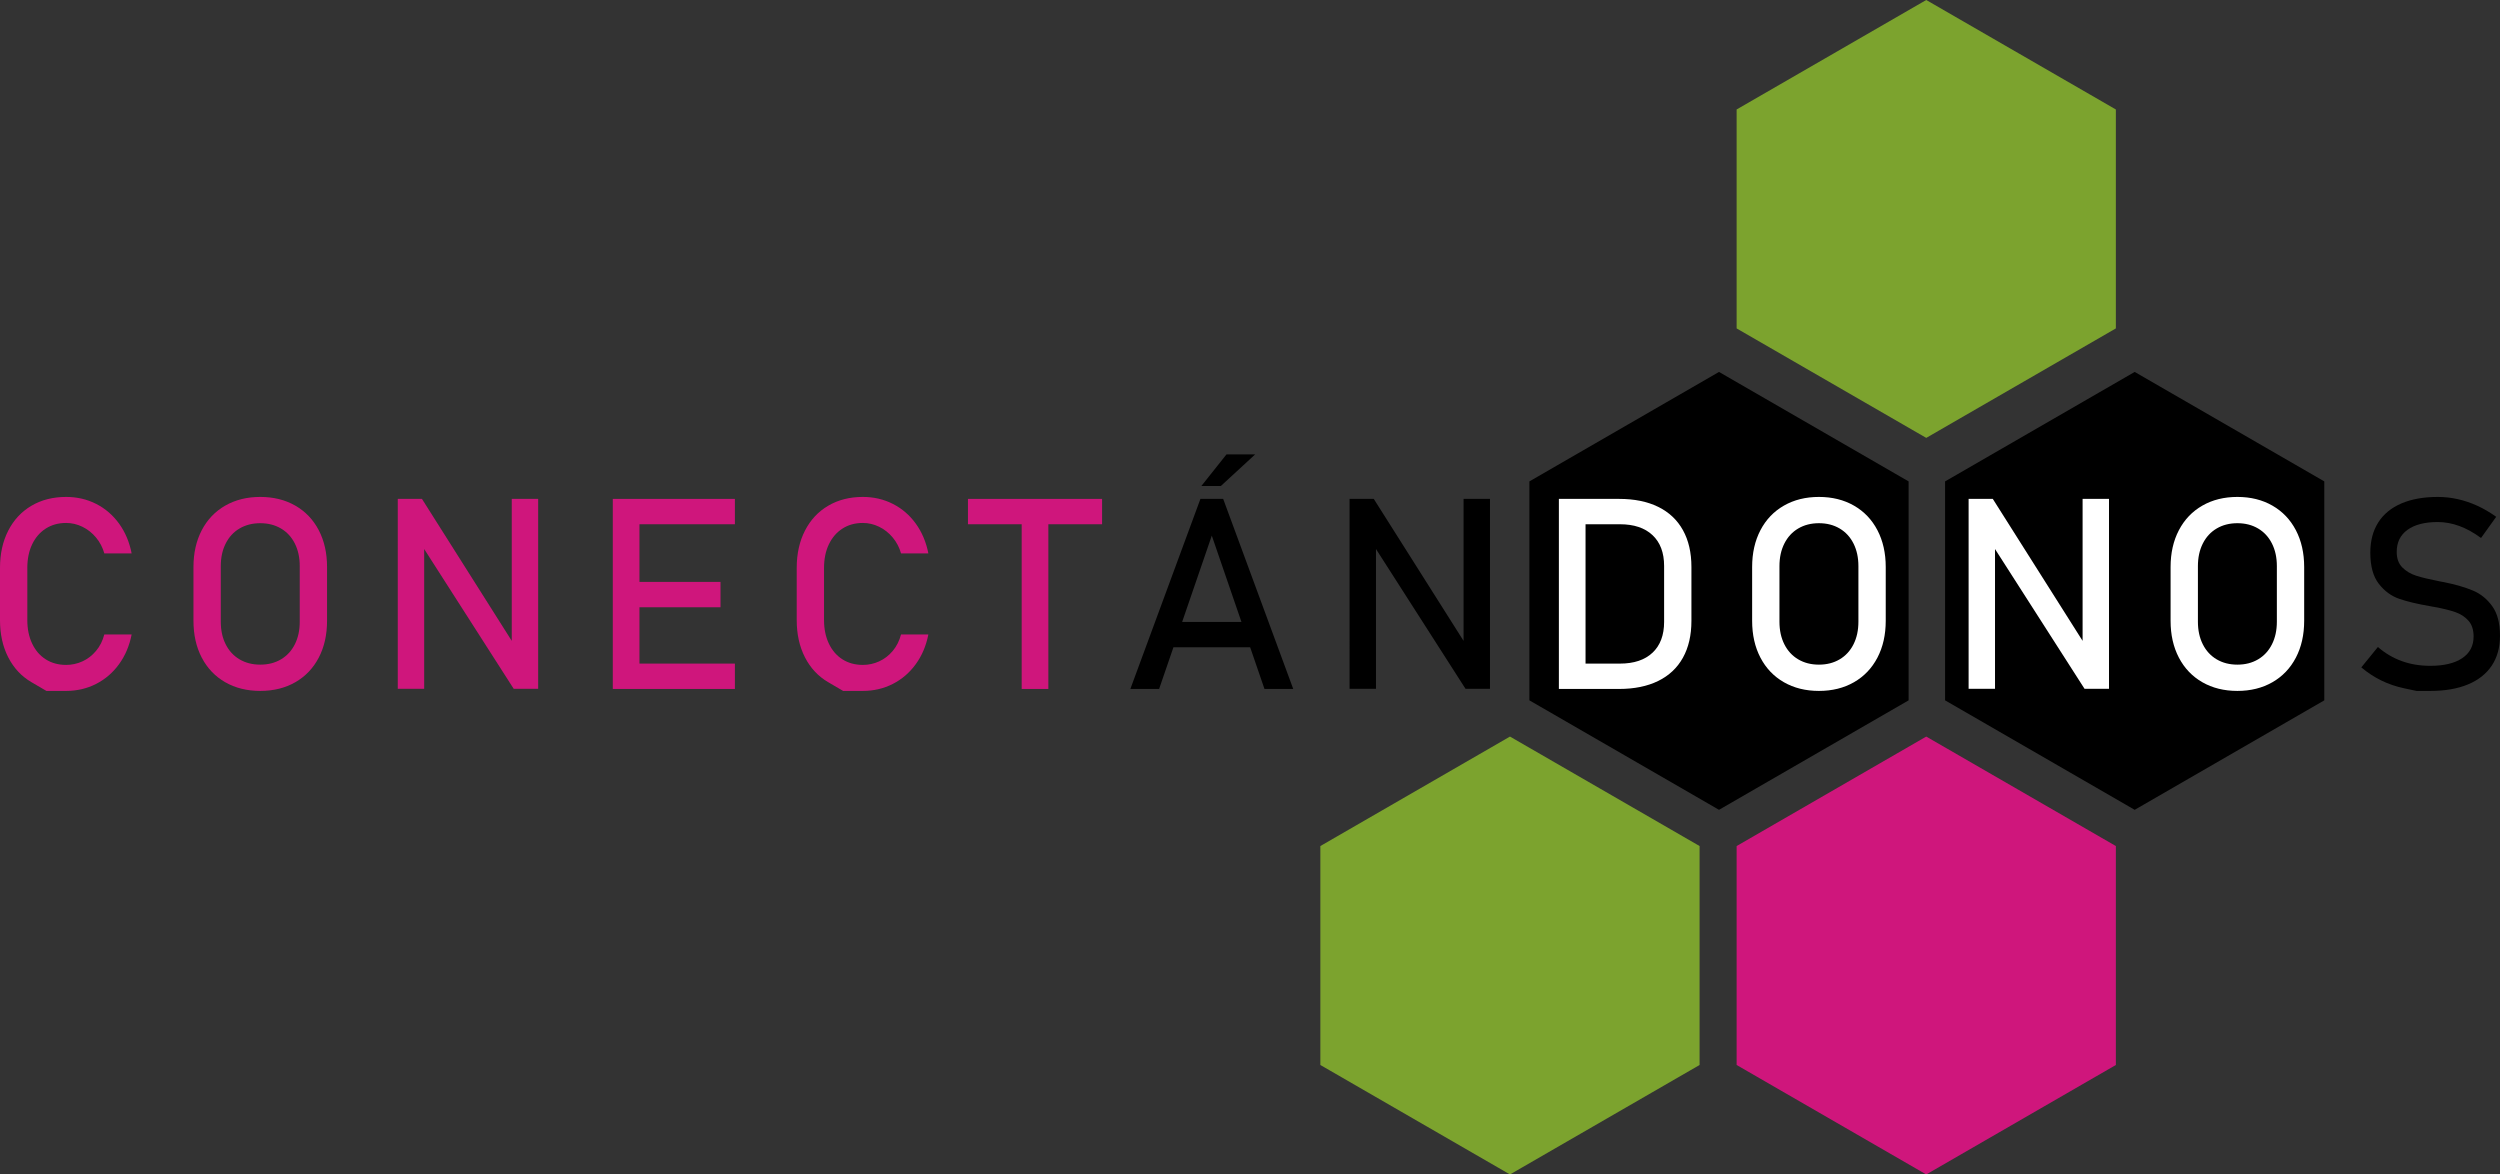 <!-- Generator: Adobe Illustrator 22.0.1, SVG Export Plug-In  -->
<svg version="1.1"
	 xmlns="http://www.w3.org/2000/svg" xmlns:xlink="http://www.w3.org/1999/xlink" xmlns:a="http://ns.adobe.com/AdobeSVGViewerExtensions/3.0/"
	 x="0px" y="0px" width="923.937px" height="434.05px" viewBox="0 0 923.937 434.05"
	 style="enable-background:new 0 0 923.937 434.05;" xml:space="preserve">
<rect x="0" y="0" width="923.937" height="434.05" fill="#333333" stroke="none"/>
<style type="text/css">
	.st0{fill:#CF167C;}
	.st1{fill:#FFFFFF;}
	.st2{fill:#7CA32E;}
</style>
<defs>
</defs>
<polygon points="565.224,177.913 565.224,258.829 635.299,299.29 705.375,258.829 705.375,177.913 635.299,137.456 "/>
<polygon points="718.85,177.913 718.85,258.829 788.927,299.29 859.001,258.829 859.001,177.913 788.927,137.456 "/>
<g>
	<path class="st0" d="M17.15,255.346c0,0-1.845-1.078-5.532-3.235c-3.689-2.158-6.546-5.218-8.575-9.18
		C1.015,238.97,0,234.379,0,229.163v-19.277c0-5.218,1.015-9.806,3.043-13.768c2.029-3.961,4.886-7.029,8.575-9.203
		c3.688-2.173,7.963-3.26,12.827-3.26c4.026,0,7.73,0.861,11.112,2.585c3.381,1.723,6.208,4.163,8.479,7.319
		c2.271,3.157,3.808,6.812,4.613,10.966H38.552c-0.612-2.19-1.635-4.146-3.068-5.87c-1.434-1.722-3.116-3.051-5.048-3.985
		c-1.933-0.934-3.93-1.401-5.991-1.401c-2.867,0-5.379,0.693-7.536,2.077c-2.158,1.386-3.834,3.326-5.025,5.821
		c-1.191,2.497-1.787,5.403-1.787,8.72v19.277c0,3.284,0.596,6.184,1.787,8.695s2.867,4.453,5.025,5.82
		c2.157,1.37,4.669,2.055,7.536,2.055c2.093,0,4.098-0.436,6.015-1.305c1.917-0.87,3.591-2.158,5.024-3.864
		c1.433-1.707,2.456-3.737,3.068-6.089h10.097c-0.805,4.155-2.351,7.811-4.638,10.968c-2.287,3.156-5.121,5.595-8.503,7.319
		c-3.381,1.723-7.07,2.583-11.063,2.583C19.581,255.346,17.15,255.346,17.15,255.346z"/>
	<path class="st0" d="M83.238,252.135c-3.736-2.143-6.626-5.17-8.671-9.083c-2.045-3.914-3.067-8.446-3.067-13.6v-19.904
		c0-5.153,1.022-9.686,3.067-13.6c2.045-3.913,4.935-6.94,8.671-9.082c3.736-2.142,8.052-3.212,12.948-3.212
		c4.896,0,9.211,1.07,12.947,3.212c3.736,2.143,6.627,5.169,8.671,9.082c2.045,3.914,3.068,8.447,3.068,13.6v19.904
		c0,5.153-1.023,9.686-3.068,13.6c-2.045,3.913-4.936,6.941-8.671,9.083c-3.736,2.141-8.052,3.211-12.947,3.211
		C91.29,255.346,86.974,254.275,83.238,252.135z M103.844,243.679c2.205-1.304,3.913-3.155,5.121-5.556
		c1.208-2.398,1.812-5.177,1.812-8.332V209.21c0-3.156-0.604-5.934-1.812-8.334c-1.208-2.399-2.915-4.252-5.121-5.556
		c-2.206-1.305-4.759-1.957-7.658-1.957c-2.898,0-5.452,0.652-7.657,1.957c-2.207,1.304-3.913,3.157-5.121,5.556
		c-1.208,2.4-1.812,5.178-1.812,8.334v20.581c0,3.155,0.604,5.934,1.812,8.332c1.208,2.4,2.915,4.252,5.121,5.556
		c2.206,1.306,4.759,1.958,7.657,1.958C99.084,245.637,101.637,244.984,103.844,243.679z"/>
	<path class="st0" d="M147.006,184.378h8.938l34.348,54.301l-1.159,1.257v-55.558h9.759v70.195h-9.034l-34.252-53.48l1.16-1.255
		v54.735h-9.759V184.378z"/>
	<path class="st0" d="M226.474,184.378h9.855v70.243h-9.855V184.378z M231.257,184.378h40.339v9.372h-40.339V184.378z
		 M231.257,215.056h35.024v9.372h-35.024V215.056z M231.257,245.25h40.339v9.371h-40.339V245.25z"/>
	<path class="st0" d="M311.597,255.346c0,0-1.844-1.078-5.531-3.235c-3.689-2.158-6.546-5.218-8.575-9.18
		c-2.029-3.961-3.043-8.552-3.043-13.768v-19.277c0-5.218,1.015-9.806,3.043-13.768c2.029-3.961,4.887-7.029,8.575-9.203
		c3.688-2.173,7.963-3.26,12.827-3.26c4.025,0,7.729,0.861,11.111,2.585c3.382,1.723,6.208,4.163,8.478,7.319
		c2.271,3.157,3.809,6.812,4.614,10.966h-10.097c-0.612-2.19-1.635-4.146-3.068-5.87c-1.434-1.722-3.116-3.051-5.048-3.985
		c-1.933-0.934-3.93-1.401-5.99-1.401c-2.867,0-5.379,0.693-7.536,2.077c-2.159,1.386-3.834,3.326-5.025,5.821
		c-1.192,2.497-1.788,5.403-1.788,8.72v19.277c0,3.284,0.596,6.184,1.788,8.695c1.191,2.512,2.866,4.453,5.025,5.82
		c2.157,1.37,4.669,2.055,7.536,2.055c2.093,0,4.098-0.436,6.015-1.305c1.916-0.87,3.59-2.158,5.024-3.864
		c1.433-1.707,2.456-3.737,3.068-6.089h10.097c-0.806,4.155-2.352,7.811-4.638,10.968c-2.287,3.156-5.121,5.595-8.502,7.319
		c-3.381,1.723-7.07,2.583-11.063,2.583C314.029,255.346,311.597,255.346,311.597,255.346z"/>
	<path class="st0" d="M357.734,184.378H407.3v9.372h-49.566V184.378z M377.589,190.127h9.856v64.494h-9.856V190.127z"/>
</g>
<g>
	<path d="M443.649,184.378h8.407l25.894,70.243h-10.629l-19.469-56.667l-19.469,56.667h-10.628L443.649,184.378z M429.688,229.839
		h36.958v9.371h-36.958V229.839z"/>
	<path d="M498.77,184.378h8.936l34.35,54.301l-1.161,1.257v-55.558h9.76v70.195h-9.033l-34.254-53.48l1.159-1.255v54.735h-9.757
		V184.378z"/>
</g>
<path class="st1" d="M576.122,184.378h9.854v70.243h-9.854V184.378z M582.789,245.25h15.895c5.185,0,9.203-1.345,12.053-4.034
	c2.851-2.689,4.276-6.48,4.276-11.377v-20.677c0-4.896-1.426-8.688-4.276-11.377c-2.85-2.688-6.868-4.034-12.053-4.034h-15.895
	v-9.372h15.605c5.635,0,10.449,0.982,14.443,2.947c3.993,1.965,7.038,4.831,9.131,8.599c2.094,3.769,3.141,8.31,3.141,13.624v19.904
	c0,5.314-1.047,9.854-3.141,13.623c-2.093,3.769-5.146,6.636-9.155,8.6c-4.008,1.965-8.832,2.946-14.469,2.946h-15.556V245.25z"/>
<path class="st1" d="M659.285,252.135c-3.736-2.143-6.627-5.17-8.672-9.083c-2.046-3.914-3.068-8.446-3.068-13.6v-19.904
	c0-5.153,1.023-9.686,3.068-13.6c2.045-3.913,4.935-6.94,8.672-9.082c3.736-2.142,8.051-3.212,12.947-3.212
	c4.896,0,9.211,1.07,12.946,3.212c3.736,2.143,6.627,5.169,8.672,9.082c2.046,3.914,3.069,8.447,3.069,13.6v19.904
	c0,5.153-1.023,9.686-3.069,13.6c-2.045,3.913-4.936,6.941-8.672,9.083c-3.735,2.141-8.051,3.211-12.946,3.211
	C667.335,255.346,663.021,254.275,659.285,252.135z M679.889,243.679c2.206-1.304,3.913-3.155,5.12-5.556
	c1.208-2.398,1.812-5.177,1.812-8.332V209.21c0-3.156-0.604-5.934-1.812-8.334c-1.207-2.399-2.914-4.252-5.12-5.556
	c-2.206-1.305-4.76-1.957-7.657-1.957c-2.898,0-5.452,0.652-7.657,1.957c-2.206,1.304-3.913,3.157-5.12,5.556
	c-1.21,2.4-1.813,5.178-1.813,8.334v20.581c0,3.155,0.603,5.934,1.813,8.332c1.207,2.4,2.914,4.252,5.12,5.556
	c2.205,1.306,4.759,1.958,7.657,1.958C675.129,245.637,677.683,244.984,679.889,243.679z"/>
<path class="st1" d="M727.548,184.378h8.937l34.35,54.301l-1.16,1.257v-55.558h9.759v70.195H770.4l-34.253-53.48l1.16-1.255v54.735
	h-9.759V184.378z"/>
<path class="st1" d="M813.934,252.135c-3.736-2.143-6.627-5.17-8.672-9.083c-2.047-3.914-3.068-8.446-3.068-13.6v-19.904
	c0-5.153,1.021-9.686,3.068-13.6c2.045-3.913,4.935-6.94,8.672-9.082c3.735-2.142,8.051-3.212,12.947-3.212
	c4.895,0,9.211,1.07,12.947,3.212c3.734,2.143,6.625,5.169,8.671,9.082c2.046,3.914,3.068,8.447,3.068,13.6v19.904
	c0,5.153-1.023,9.686-3.068,13.6c-2.046,3.913-4.936,6.941-8.671,9.083c-3.736,2.141-8.053,3.211-12.947,3.211
	C821.985,255.346,817.669,254.275,813.934,252.135z M834.538,243.679c2.206-1.304,3.913-3.155,5.121-5.556
	c1.209-2.398,1.812-5.177,1.812-8.332V209.21c0-3.156-0.604-5.934-1.812-8.334c-1.208-2.399-2.915-4.252-5.121-5.556
	c-2.206-1.305-4.759-1.957-7.656-1.957c-2.899,0-5.452,0.652-7.657,1.957c-2.206,1.304-3.913,3.157-5.121,5.556
	c-1.208,2.4-1.812,5.178-1.812,8.334v20.581c0,3.155,0.604,5.934,1.812,8.332c1.208,2.4,2.915,4.252,5.121,5.556
	c2.205,1.306,4.758,1.958,7.657,1.958C829.779,245.637,832.331,244.984,834.538,243.679z"/>
<g>
	<path d="M893.068,255.346c0,0-1.516-0.32-4.542-0.965c-3.027-0.645-5.854-1.611-8.479-2.9c-2.625-1.286-5.081-2.897-7.367-4.829
		l6.136-7.537c2.672,2.319,5.619,4.058,8.841,5.217c3.22,1.161,6.715,1.74,10.483,1.74c5.088,0,9.033-0.942,11.836-2.827
		c2.802-1.883,4.203-4.549,4.203-7.994v-0.049c0-2.447-0.637-4.389-1.909-5.821c-1.271-1.434-2.914-2.496-4.928-3.189
		c-2.013-0.692-4.614-1.327-7.801-1.907c-0.098-0.031-0.202-0.048-0.315-0.048c-0.113,0-0.217-0.017-0.314-0.049l-0.725-0.145
		c-4.702-0.804-8.526-1.715-11.475-2.73c-2.946-1.013-5.467-2.865-7.561-5.555c-2.093-2.688-3.14-6.514-3.14-11.474v-0.048
		c0-4.348,0.974-8.06,2.923-11.136c1.948-3.076,4.791-5.418,8.527-7.03c3.735-1.61,8.229-2.415,13.477-2.415
		c2.514,0,4.983,0.273,7.416,0.821c2.432,0.547,4.831,1.36,7.199,2.439c2.366,1.08,4.694,2.44,6.979,4.082l-5.603,7.827
		c-2.674-1.964-5.338-3.438-7.994-4.42c-2.658-0.982-5.323-1.474-7.997-1.474c-4.799,0-8.526,0.959-11.183,2.875
		c-2.658,1.917-3.987,4.63-3.987,8.141v0.048c0,2.415,0.685,4.316,2.055,5.701c1.367,1.385,3.074,2.407,5.121,3.067
		c2.044,0.661,4.886,1.345,8.526,2.053c0.129,0.033,0.249,0.057,0.362,0.072c0.113,0.017,0.233,0.041,0.361,0.072
		c0.161,0.033,0.339,0.065,0.531,0.098c0.194,0.031,0.37,0.065,0.532,0.096c4.251,0.87,7.803,1.9,10.652,3.092
		c2.851,1.191,5.234,3.117,7.15,5.774c1.916,2.656,2.874,6.288,2.874,10.894v0.097c0,4.284-1.015,7.947-3.042,10.99
		c-2.03,3.044-4.969,5.362-8.818,6.957c-3.849,1.594-8.495,2.391-13.937,2.391C894.758,255.346,893.068,255.346,893.068,255.346z"/>
</g>
<polygon class="st2" points="641.813,40.458 641.813,121.375 711.889,161.833 781.965,121.375 781.965,40.458 711.889,0 "/>
<polygon class="st2" points="487.969,312.676 487.969,393.592 558.046,434.05 628.121,393.592 628.121,312.676 558.046,272.218 "/>
<polygon class="st0" points="641.813,312.676 641.813,393.592 711.889,434.05 781.965,393.592 781.965,312.676 711.889,272.218 "/>
<polygon points="463.885,167.922 451.185,179.623 443.984,179.623 453.285,167.922 "/>
</svg>